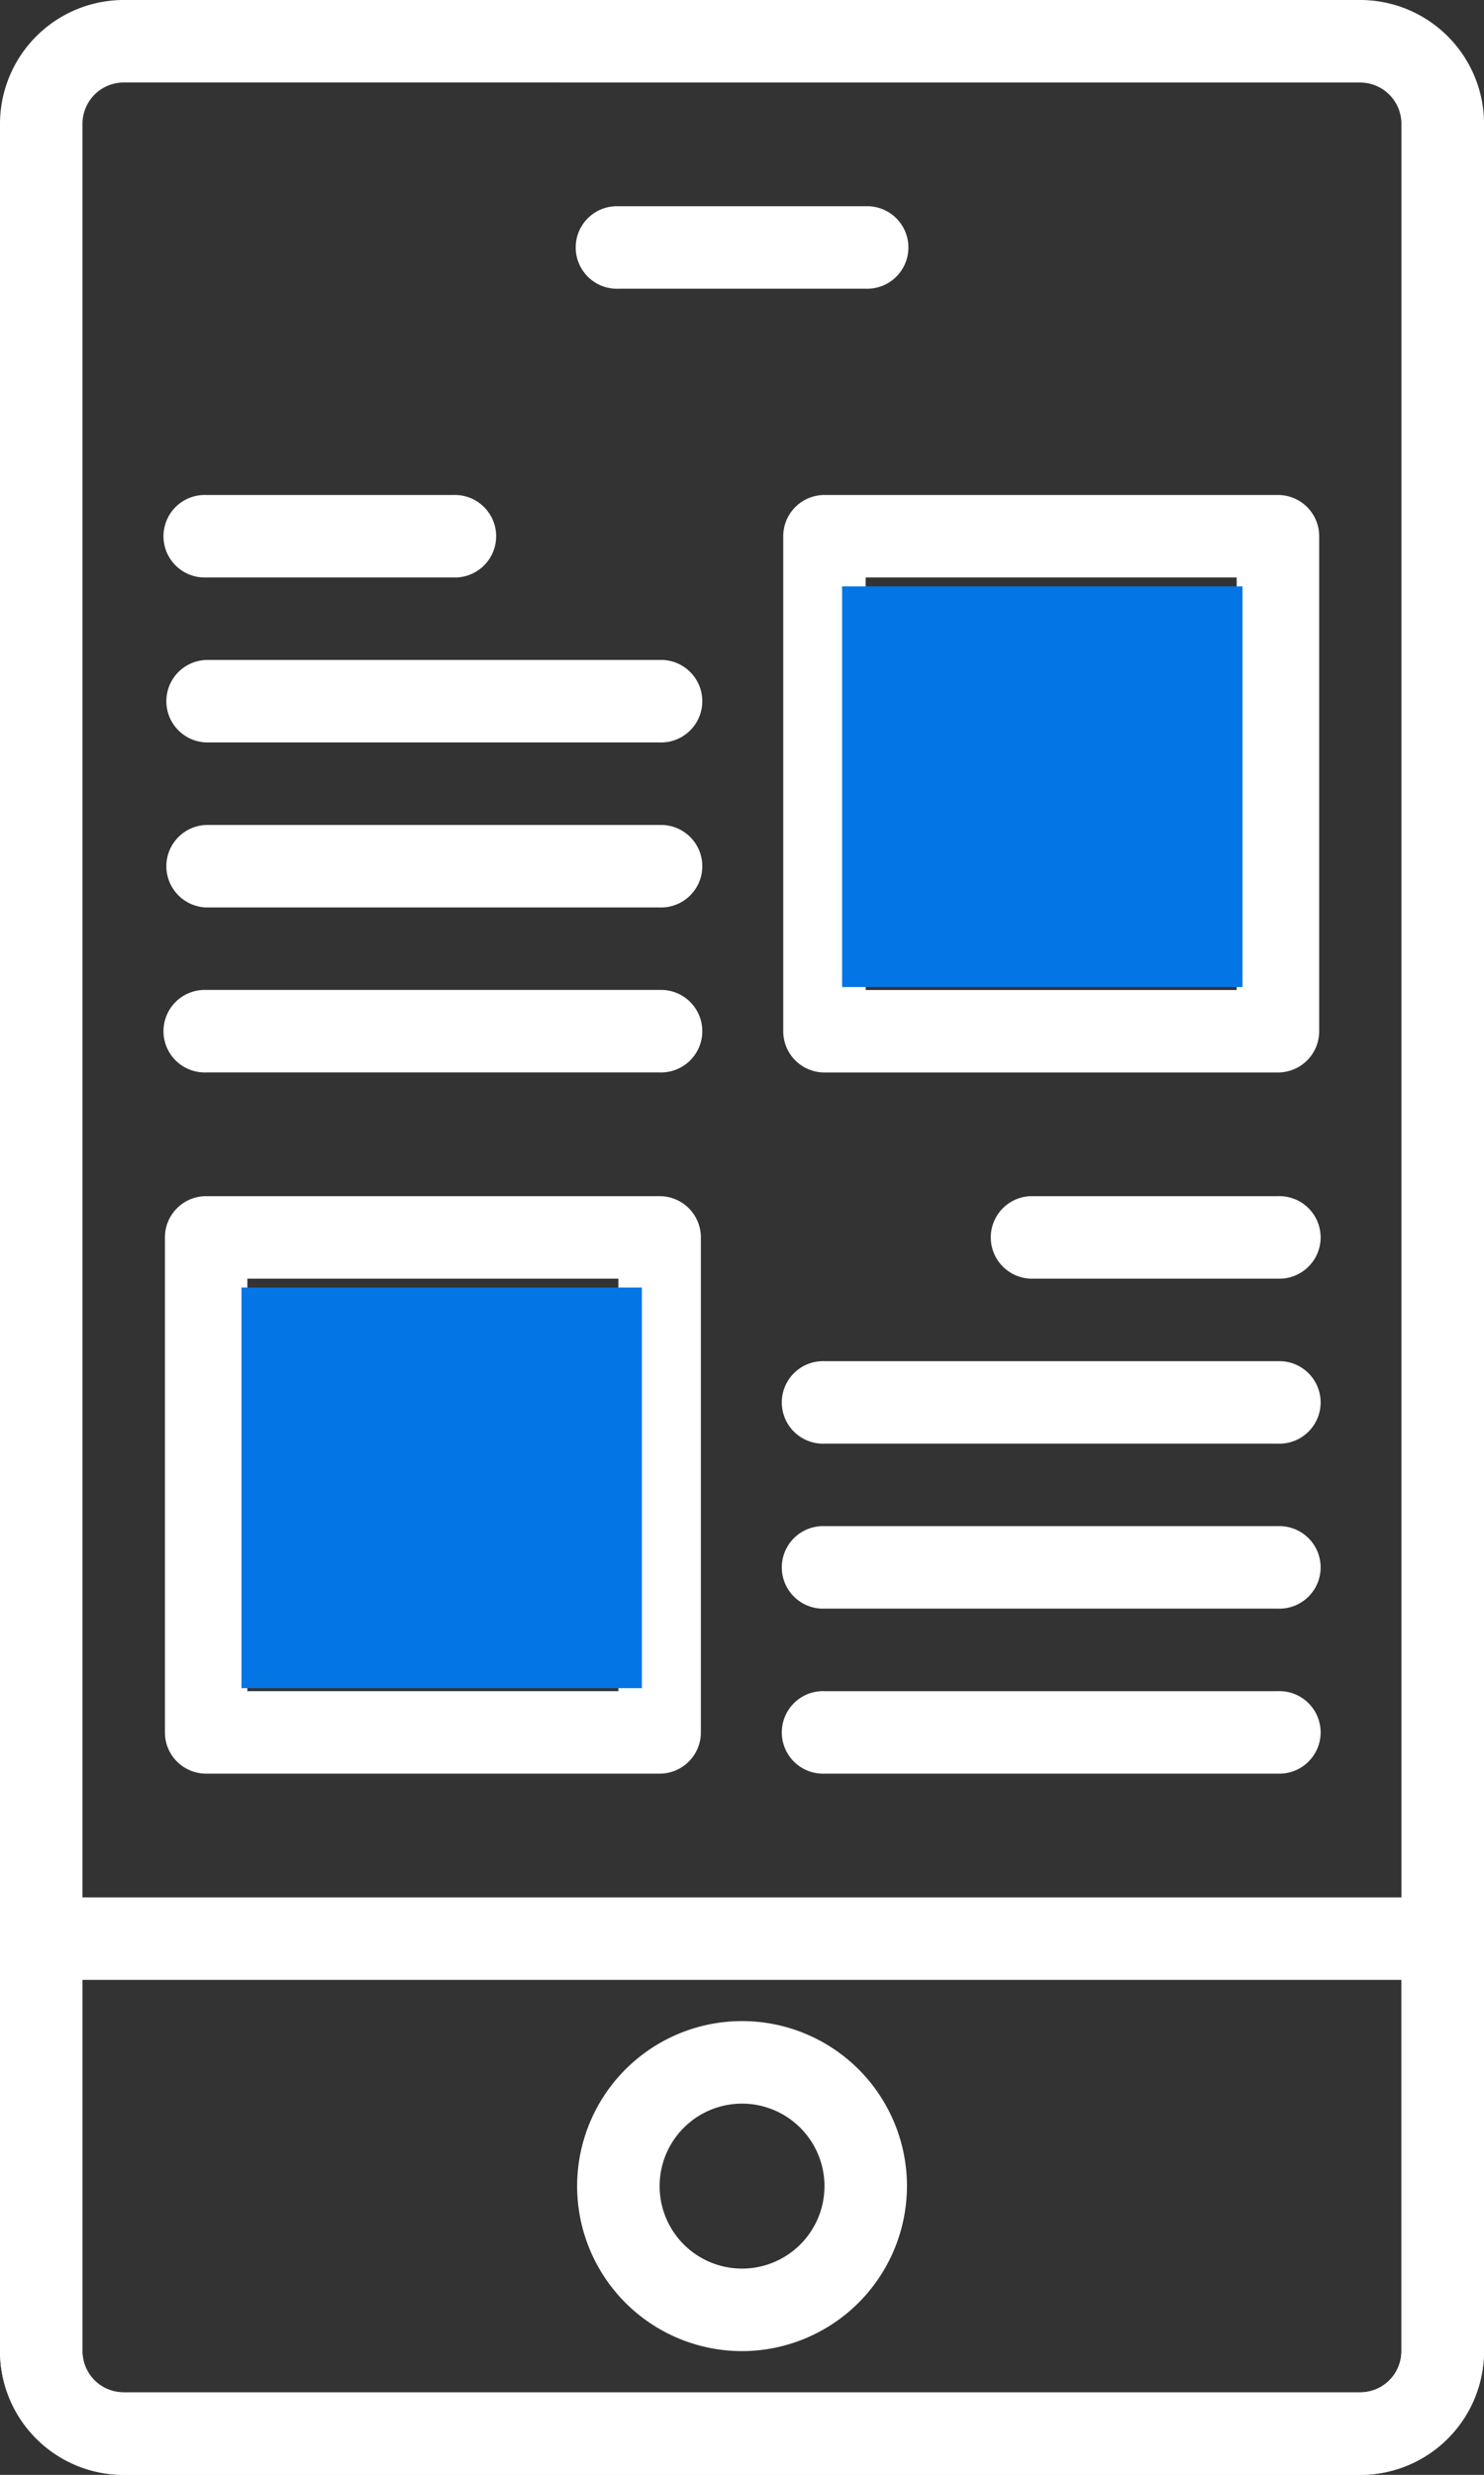 <?xml version="1.0" encoding="UTF-8"?>
<svg xmlns="http://www.w3.org/2000/svg" width="29.65" height="49.418" viewBox="0 0 29.65 49.418">
    <rect x="0" y="0" width="29.65" height="49.418" fill="#333333" stroke="none"/>
    <g id="Group_14914" data-name="Group 14914" transform="translate(13694 5877)">
        <g id="chat" transform="translate(-13694 -5877)">
        <path id="Path_30709" data-name="Path 30709" d="M28.884,23.531h-9.06A.823.823,0,0,1,19,22.707V12.824A.823.823,0,0,1,19.824,12h9.06a.823.823,0,0,1,.824.824v9.884A.823.823,0,0,1,28.884,23.531Zm-8.236-1.647H28.06V13.647H20.647Z" transform="translate(-3.351 -2.116)" fill="#fff"/>
        <path id="Path_30710" data-name="Path 30710" d="M13.884,40.531H4.824A.823.823,0,0,1,4,39.707V29.824A.823.823,0,0,1,4.824,29h9.06a.823.823,0,0,1,.824.824v9.884A.823.823,0,0,1,13.884,40.531ZM5.647,38.884H13.06V30.647H5.647Z" transform="translate(-0.705 -5.115)" fill="#fff"/>
        <path id="Path_30711" data-name="Path 30711" d="M9.765,13.647H4.824a.824.824,0,1,1,0-1.647H9.765a.824.824,0,1,1,0,1.647Z" transform="translate(-0.705 -2.116)" fill="#fff"/>
        <path id="Path_30712" data-name="Path 30712" d="M13.884,17.647H4.824a.824.824,0,0,1,0-1.647h9.06a.824.824,0,1,1,0,1.647Z" transform="translate(-0.705 -2.822)" fill="#fff"/>
        <path id="Path_30713" data-name="Path 30713" d="M13.884,21.647H4.824a.824.824,0,0,1,0-1.647h9.06a.824.824,0,1,1,0,1.647Z" transform="translate(-0.705 -3.527)" fill="#fff"/>
        <path id="Path_30714" data-name="Path 30714" d="M13.884,25.647H4.824a.824.824,0,1,1,0-1.647h9.06a.824.824,0,1,1,0,1.647Z" transform="translate(-0.705 -4.233)" fill="#fff"/>
        <path id="Path_30715" data-name="Path 30715" d="M29.765,30.647H24.824a.824.824,0,0,1,0-1.647h4.942a.824.824,0,1,1,0,1.647Z" transform="translate(-4.233 -5.115)" fill="#fff"/>
        <path id="Path_30716" data-name="Path 30716" d="M28.884,34.647h-9.06a.824.824,0,1,1,0-1.647h9.06a.824.824,0,1,1,0,1.647Z" transform="translate(-3.351 -5.82)" fill="#fff"/>
        <path id="Path_30717" data-name="Path 30717" d="M28.884,38.647h-9.06a.824.824,0,1,1,0-1.647h9.06a.824.824,0,1,1,0,1.647Z" transform="translate(-3.351 -6.526)" fill="#fff"/>
        <path id="Path_30718" data-name="Path 30718" d="M28.884,42.647h-9.06a.824.824,0,1,1,0-1.647h9.06a.824.824,0,1,1,0,1.647Z" transform="translate(-3.351 -7.231)" fill="#fff"/>
        <path id="Path_30719" data-name="Path 30719" d="M19.765,6.647H14.824a.824.824,0,1,1,0-1.647h4.942a.824.824,0,1,1,0,1.647Z" transform="translate(-2.469 -0.882)" fill="#fff"/>
        <path id="Path_30720" data-name="Path 30720" d="M27.182,57.531H2.469A2.472,2.472,0,0,1,0,55.062V46.824A.823.823,0,0,1,.824,46h28a.823.823,0,0,1,.824.824v8.238A2.472,2.472,0,0,1,27.182,57.531ZM1.647,47.647v7.414a.823.823,0,0,0,.822.822H27.182A.823.823,0,0,0,28,55.062V47.647Z" transform="translate(0 -8.113)" fill="#fff"/>
        <path id="Path_30721" data-name="Path 30721" d="M17.295,55.589a3.295,3.295,0,1,1,3.295-3.295A3.3,3.3,0,0,1,17.295,55.589Zm0-4.942a1.647,1.647,0,1,0,1.647,1.647A1.649,1.649,0,0,0,17.295,50.647Z" transform="translate(-2.469 -8.642)" fill="#fff"/>
        <path id="Path_30722" data-name="Path 30722" d="M27.182,49.418H2.469A2.472,2.472,0,0,1,0,46.949V2.473A2.475,2.475,0,0,1,2.472,0H27.178a2.476,2.476,0,0,1,2.473,2.473V46.949a2.472,2.472,0,0,1-2.469,2.469ZM2.472,1.647a.826.826,0,0,0-.824.825V46.949a.823.823,0,0,0,.822.822H27.182A.823.823,0,0,0,28,46.949V2.473a.826.826,0,0,0-.825-.825Z" transform="translate(0 0)" fill="#fff"/>
        </g>
        <rect id="Rectangle_5461" data-name="Rectangle 5461" width="8" height="8" transform="translate(-13677.175 -5865.291)" fill="#0475e5"/>
        <rect id="Rectangle_5462" data-name="Rectangle 5462" width="8" height="8" transform="translate(-13689.175 -5851.291)" fill="#0475e5"/>
    </g>
</svg>